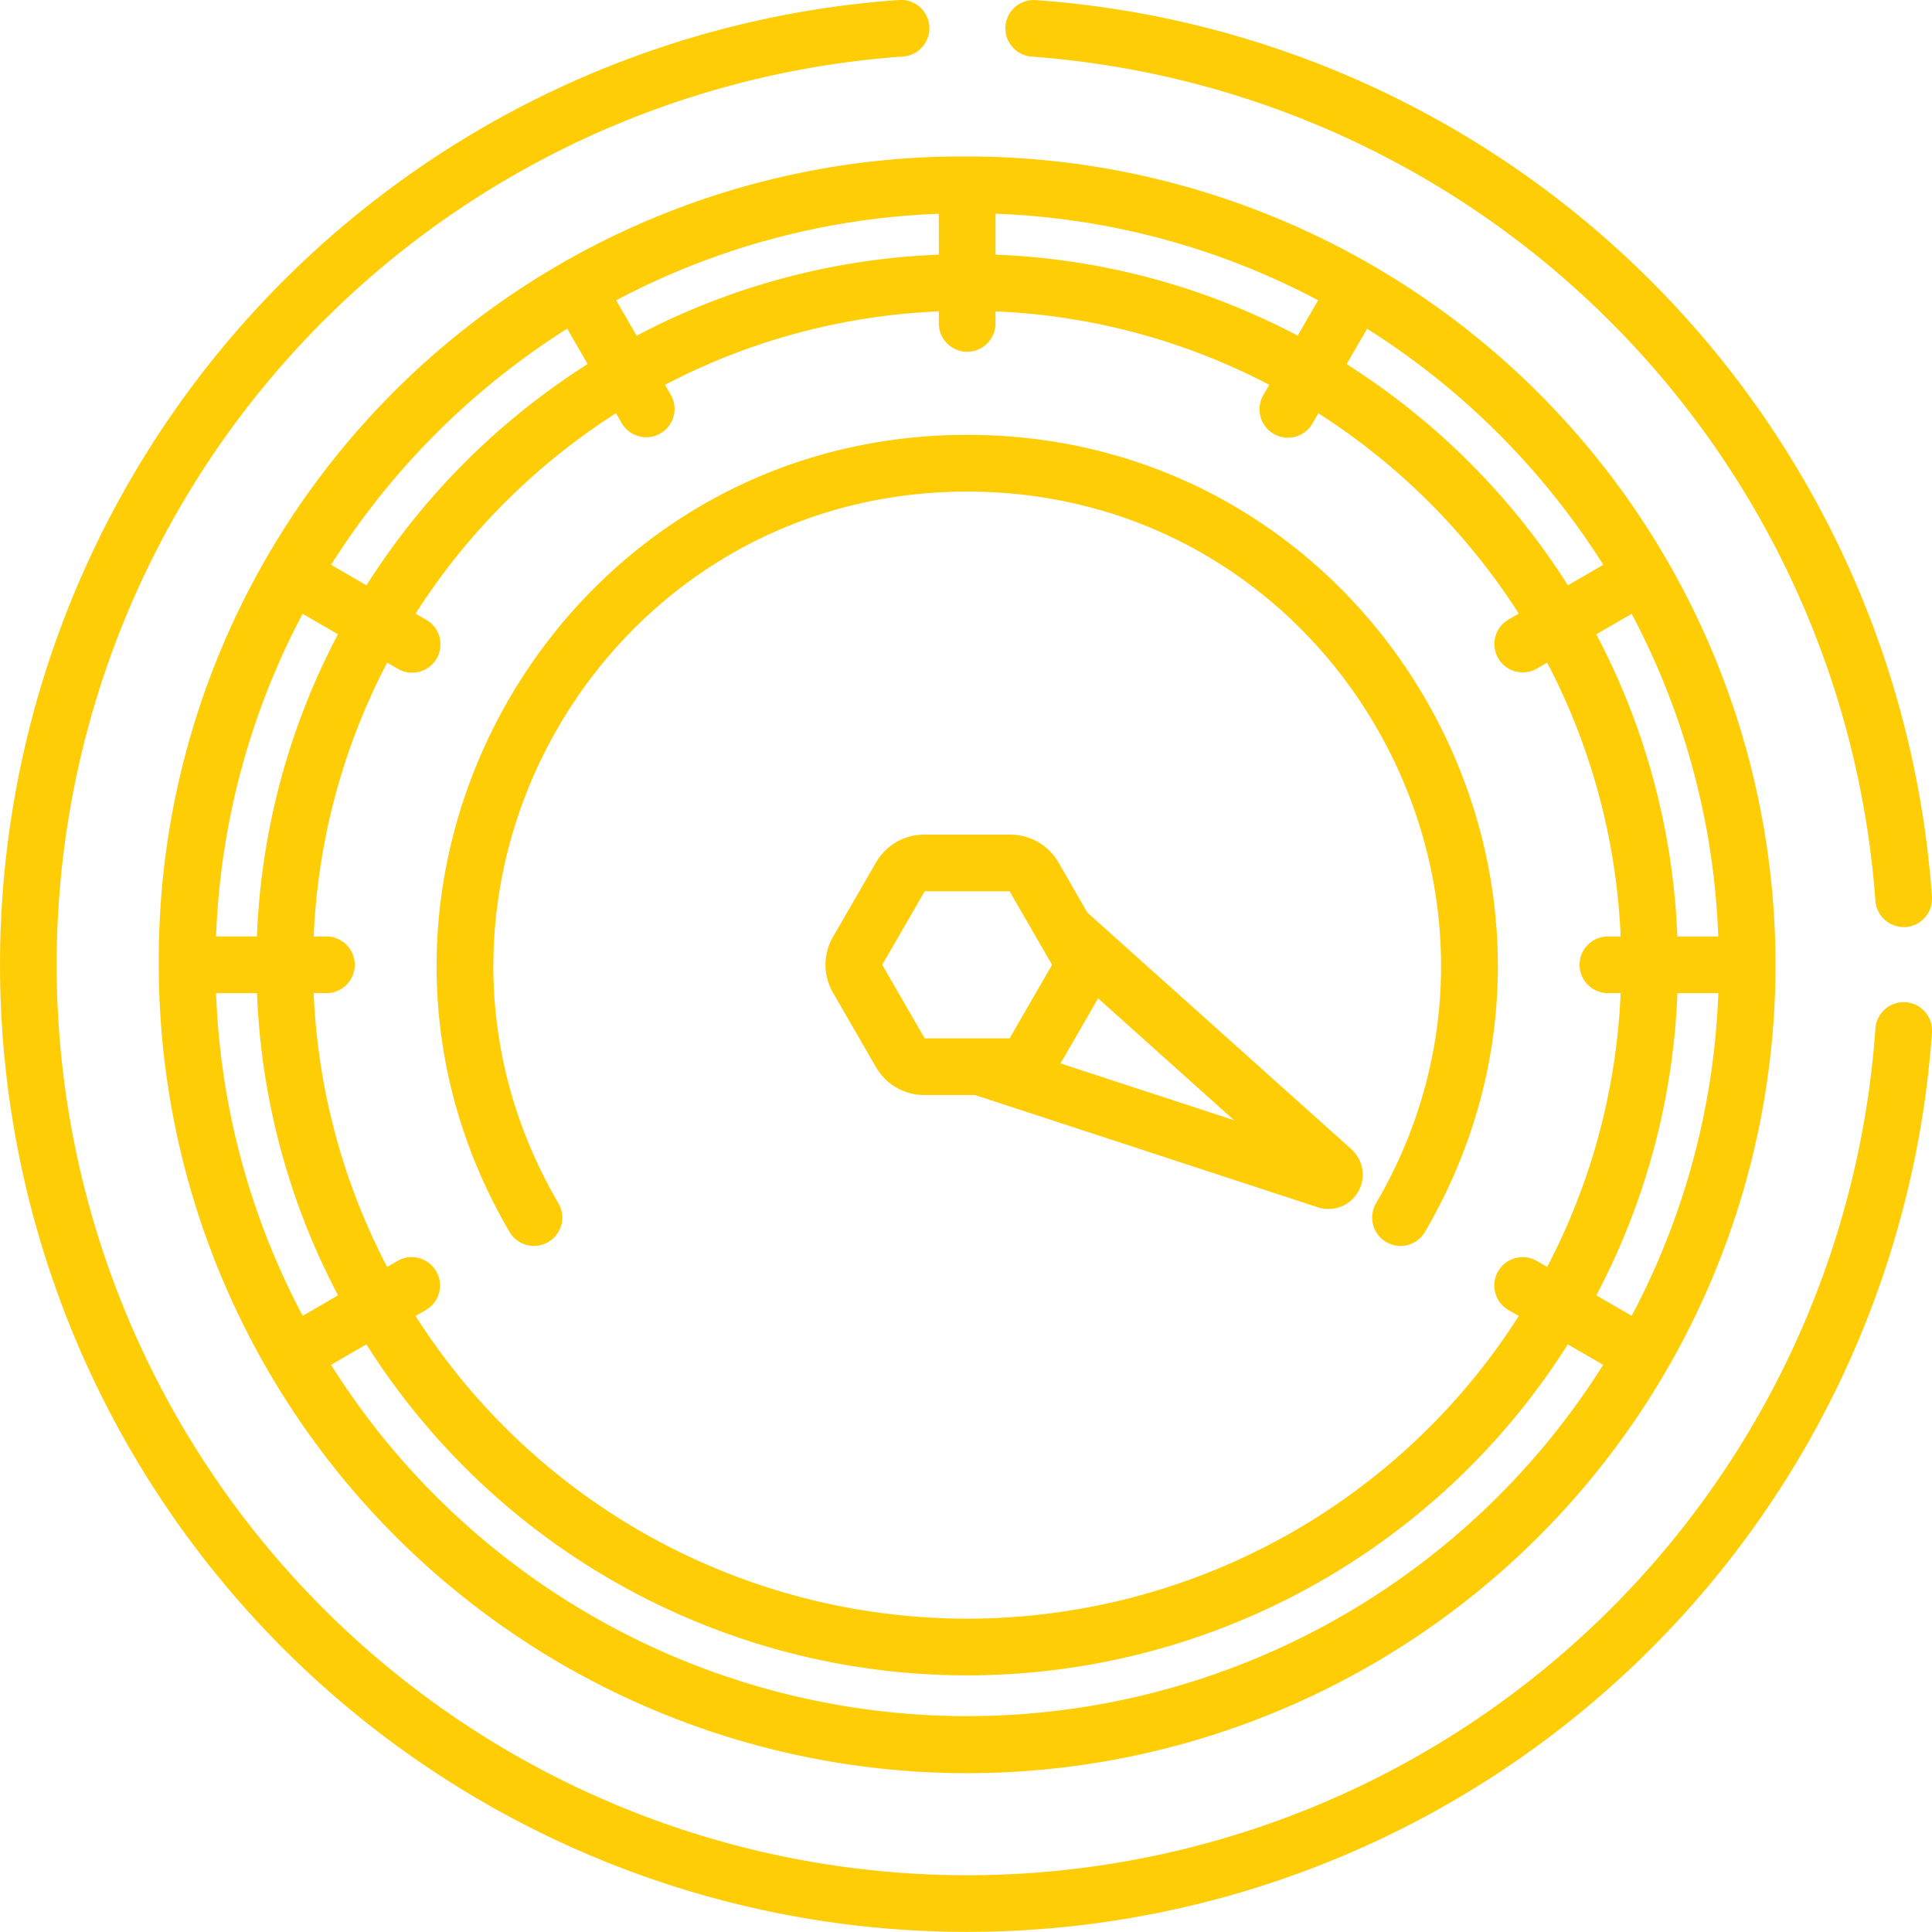 <svg xmlns="http://www.w3.org/2000/svg" width="120.197" height="120.208"><defs><style>.a{fill:#ffcd05}</style></defs><path class="a" d="M9.879 60.025A50.291 50.291 0 1060.172 9.734 49.961 49.961 0 009.879 60.025zm69.363-33.031a1.761 1.761 0 002.407-.64l.37-.642a41.024 41.024 0 0112.47 12.464l-.642.37a1.763 1.763 0 001.764 3.053l.645-.372a40.407 40.407 0 014.57 17.034h-.75a1.763 1.763 0 100 3.525h.75a40.408 40.408 0 01-4.57 17.035l-.645-.373a1.763 1.763 0 00-1.764 3.054l.642.37a40.687 40.687 0 01-68.636 0l.642-.37a1.763 1.763 0 10-1.763-3.054l-.646.373a40.408 40.408 0 01-4.57-17.035h.751a1.763 1.763 0 100-3.525h-.751a40.407 40.407 0 014.57-17.034l.646.372a1.763 1.763 0 101.763-3.053l-.642-.37a41.025 41.025 0 0112.469-12.469l.371.642a1.763 1.763 0 003.053-1.763l-.372-.645a40.4 40.4 0 0117.034-4.57v.75a1.763 1.763 0 103.526 0v-.75a40.4 40.4 0 0117.034 4.57l-.372.645a1.763 1.763 0 00.646 2.408zM106.9 58.262h-2.547a43.907 43.907 0 00-5.042-18.8l2.2-1.273a46.441 46.441 0 015.389 20.073zm-5.385 23.6l-2.2-1.273a43.91 43.91 0 005.043-18.8h2.546a46.417 46.417 0 01-5.389 20.07zM13.443 61.788h2.546a43.91 43.91 0 005.043 18.8l-2.2 1.273a46.443 46.443 0 01-5.389-20.073zm5.384-23.6l2.2 1.272a43.915 43.915 0 00-5.042 18.8h-2.542a46.441 46.441 0 015.384-20.069zm39.581-22.345a43.893 43.893 0 00-18.8 5.043l-1.273-2.2a46.434 46.434 0 0120.071-5.385zm3.526 0v-2.546a46.429 46.429 0 0120.071 5.384l-1.272 2.2a43.914 43.914 0 00-18.799-5.038zm-26.647 4.606l1.272 2.2a44.571 44.571 0 00-13.76 13.764l-2.2-1.273a47.131 47.131 0 0114.688-14.691zM20.595 84.911l2.2-1.273a44.208 44.208 0 0074.744 0l2.2 1.273a46.752 46.752 0 01-79.144 0zM99.747 35.14l-2.2 1.273a44.562 44.562 0 00-13.768-13.759l1.273-2.2A47.131 47.131 0 0199.748 35.14z"/><path class="a" d="M31.705 76.654a1.763 1.763 0 003.043-1.781c-11.432-19.532 2.661-44.289 25.427-44.289 22.808 0 36.841 24.787 25.427 44.289a1.763 1.763 0 003.043 1.781c12.8-21.87-2.953-49.6-28.47-49.6-25.501.003-41.277 27.723-28.47 49.6z"/><path class="a" d="M84.087 71.508l-16.44-14.734-1.8-3.126a3.454 3.454 0 00-2.983-1.722h-5.376a3.453 3.453 0 00-2.984 1.722l-2.688 4.655a3.456 3.456 0 000 3.444l2.688 4.656a3.457 3.457 0 002.984 1.722h3.167l21.346 6.989a2.131 2.131 0 002.082-3.607zm-29.2-11.483l2.642-4.574h5.282c2.481 4.295 2.24 3.879 2.641 4.575L62.811 64.6h-5.282zm11.094 6.134l2.337-4.047 8.461 7.584zM116.675 56.036a1.764 1.764 0 001.757 1.641h.124a1.764 1.764 0 001.637-1.881A60.188 60.188 0 0064.407.004a1.763 1.763 0 00-.245 3.517 56.821 56.821 0 0152.513 52.515z"/><path class="a" d="M55.936-.001a60.17 60.17 0 1064.256 64.263 1.763 1.763 0 10-3.517-.245 56.645 56.645 0 11-60.495-60.5 1.763 1.763 0 00-.244-3.518z"/></svg>
